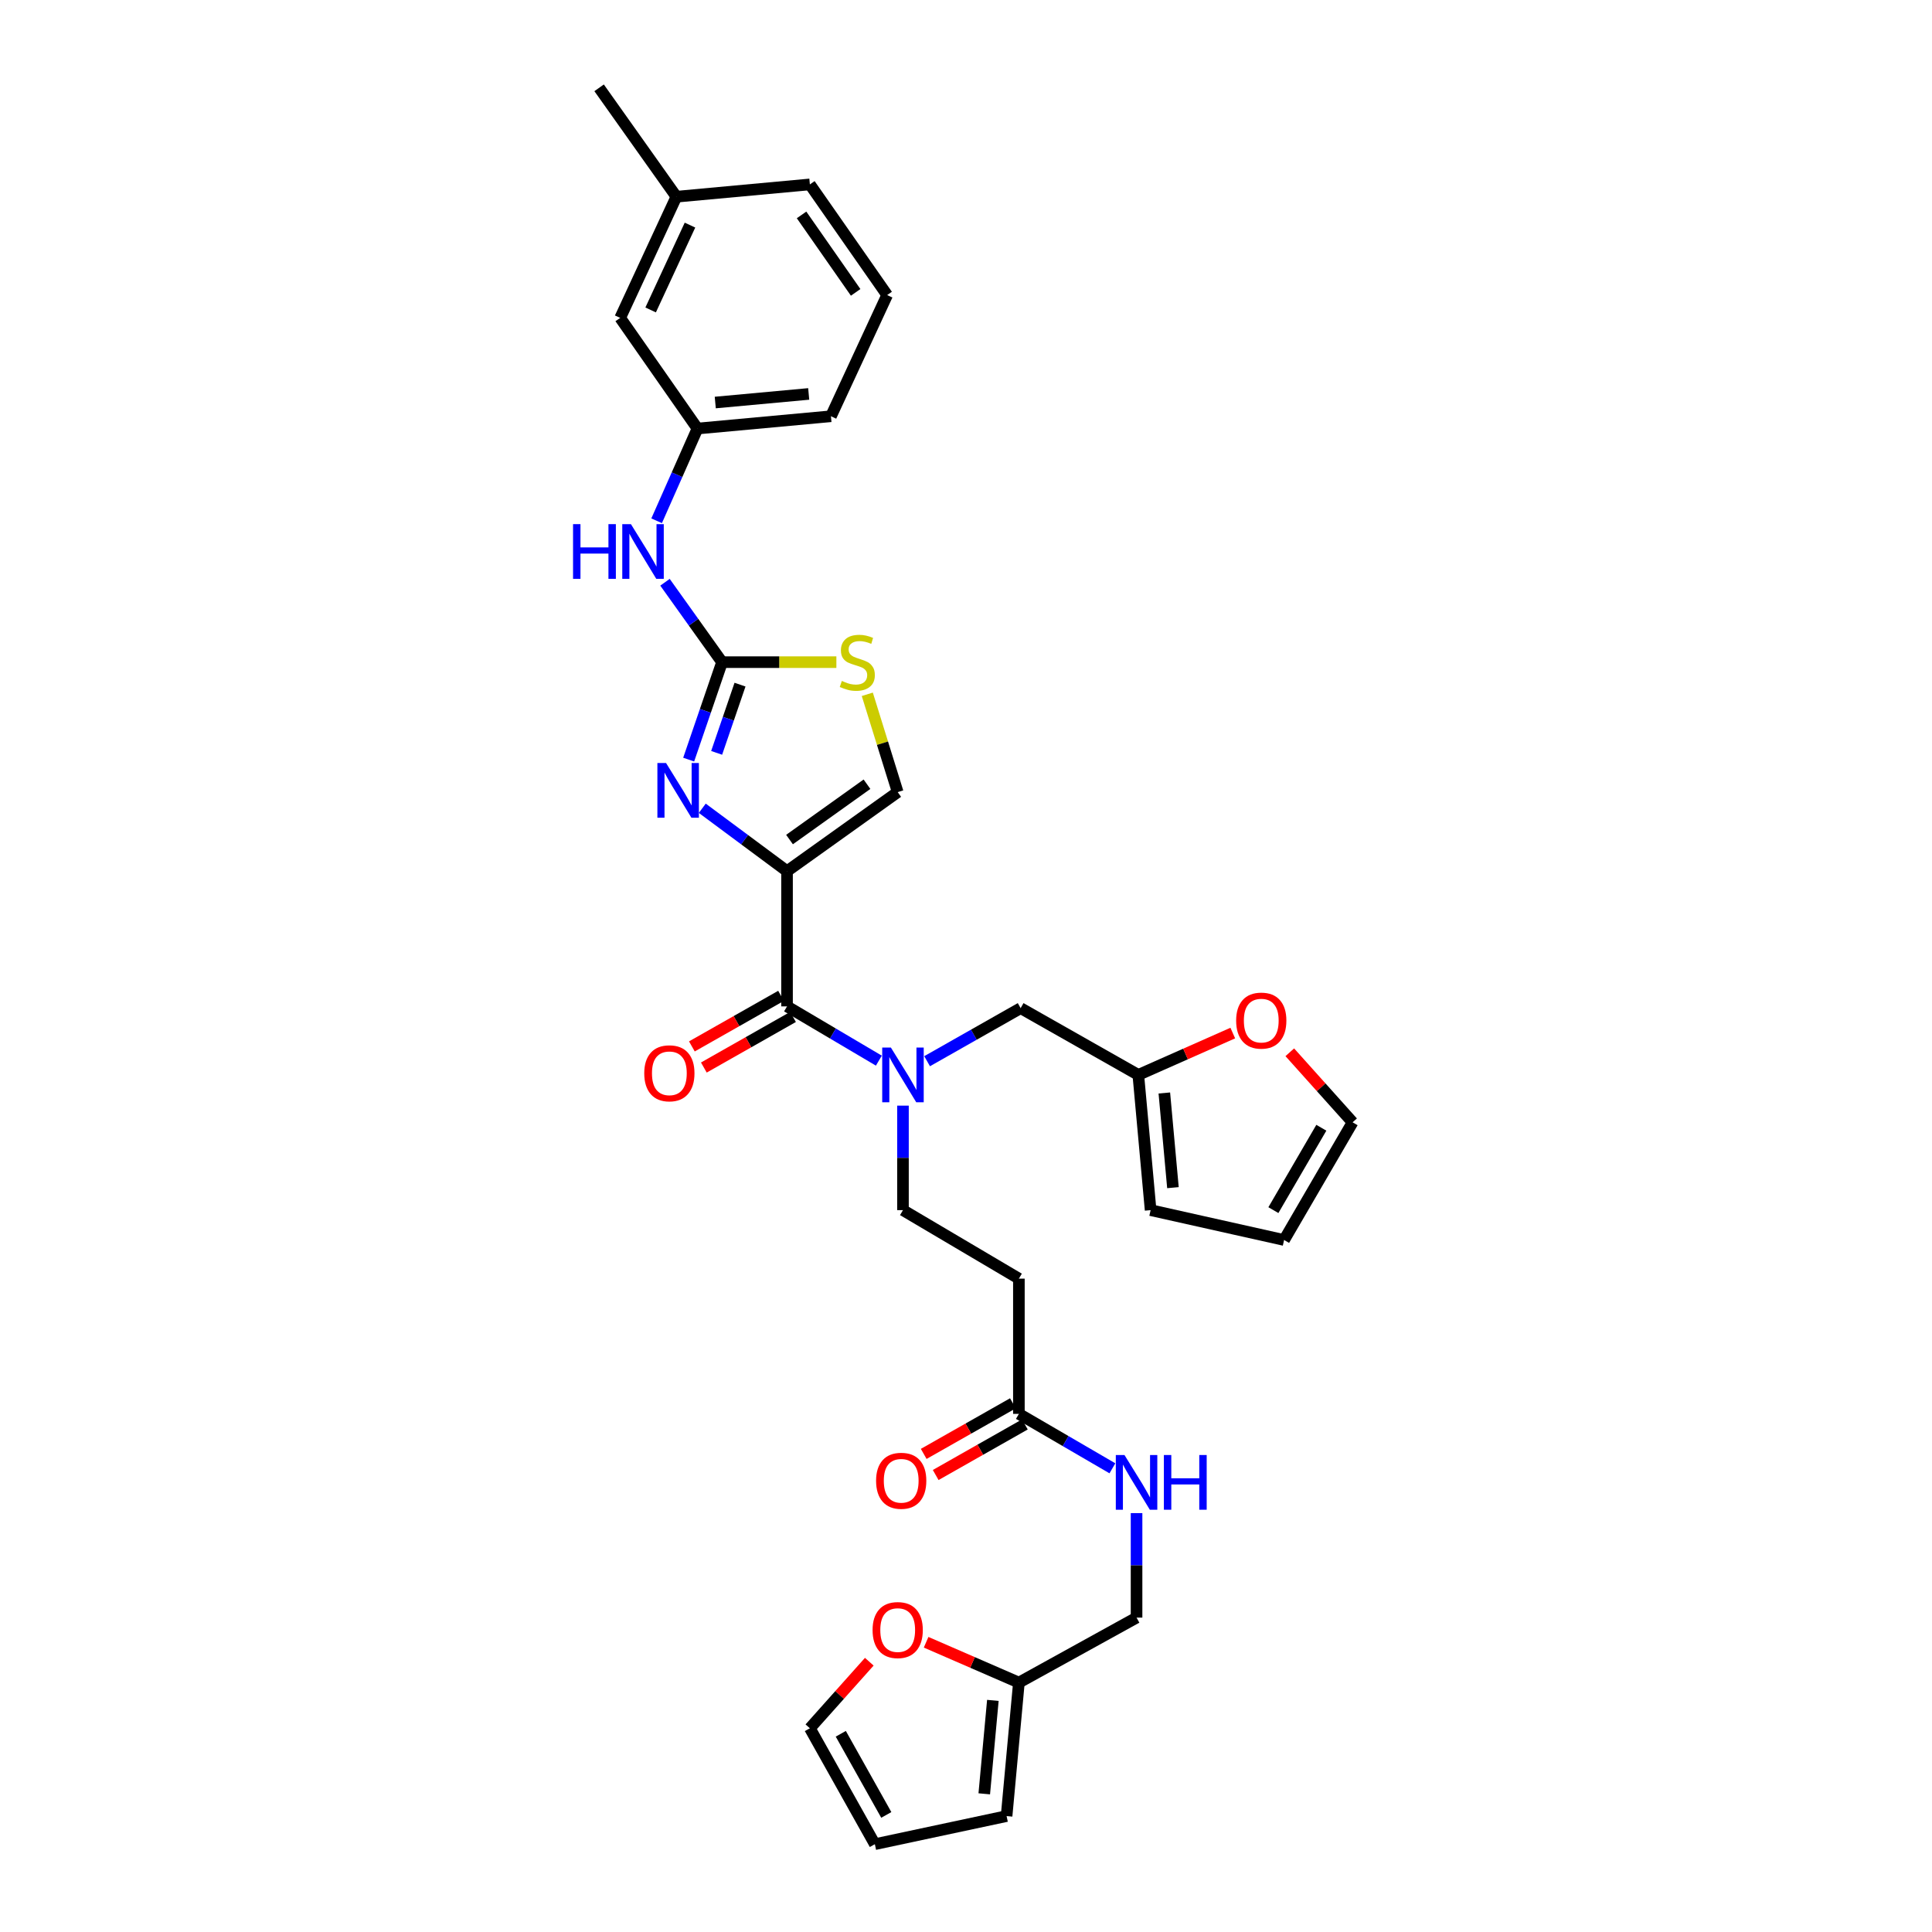 <?xml version='1.0' encoding='iso-8859-1'?>
<svg version='1.1' baseProfile='full'
              xmlns='http://www.w3.org/2000/svg'
                      xmlns:rdkit='http://www.rdkit.org/xml'
                      xmlns:xlink='http://www.w3.org/1999/xlink'
                  xml:space='preserve'
width='1000px' height='1000px' viewBox='0 0 1000 1000'>
<!-- END OF HEADER -->
<rect style='opacity:1.0;fill:#FFFFFF;stroke:none' width='1000' height='1000' x='0' y='0'> </rect>
<path class='bond-0' d='M 527.375,870.909 L 503.365,860.47' style='fill:none;fill-rule:evenodd;stroke:#000000;stroke-width:6px;stroke-linecap:butt;stroke-linejoin:miter;stroke-opacity:1' />
<path class='bond-0' d='M 503.365,860.47 L 479.355,850.031' style='fill:none;fill-rule:evenodd;stroke:#FF0000;stroke-width:6px;stroke-linecap:butt;stroke-linejoin:miter;stroke-opacity:1' />
<path class='bond-1' d='M 527.375,870.909 L 521.008,939.998' style='fill:none;fill-rule:evenodd;stroke:#000000;stroke-width:6px;stroke-linecap:butt;stroke-linejoin:miter;stroke-opacity:1' />
<path class='bond-1' d='M 513.907,880.119 L 509.451,928.481' style='fill:none;fill-rule:evenodd;stroke:#000000;stroke-width:6px;stroke-linecap:butt;stroke-linejoin:miter;stroke-opacity:1' />
<path class='bond-2' d='M 527.375,870.909 L 588.282,837.276' style='fill:none;fill-rule:evenodd;stroke:#000000;stroke-width:6px;stroke-linecap:butt;stroke-linejoin:miter;stroke-opacity:1' />
<path class='bond-3' d='M 524.275,726.352 L 501.193,739.443' style='fill:none;fill-rule:evenodd;stroke:#000000;stroke-width:6px;stroke-linecap:butt;stroke-linejoin:miter;stroke-opacity:1' />
<path class='bond-3' d='M 501.193,739.443 L 478.112,752.534' style='fill:none;fill-rule:evenodd;stroke:#FF0000;stroke-width:6px;stroke-linecap:butt;stroke-linejoin:miter;stroke-opacity:1' />
<path class='bond-3' d='M 530.474,737.282 L 507.392,750.373' style='fill:none;fill-rule:evenodd;stroke:#000000;stroke-width:6px;stroke-linecap:butt;stroke-linejoin:miter;stroke-opacity:1' />
<path class='bond-3' d='M 507.392,750.373 L 484.311,763.464' style='fill:none;fill-rule:evenodd;stroke:#FF0000;stroke-width:6px;stroke-linecap:butt;stroke-linejoin:miter;stroke-opacity:1' />
<path class='bond-4' d='M 527.375,731.817 L 551.577,745.906' style='fill:none;fill-rule:evenodd;stroke:#000000;stroke-width:6px;stroke-linecap:butt;stroke-linejoin:miter;stroke-opacity:1' />
<path class='bond-4' d='M 551.577,745.906 L 575.78,759.995' style='fill:none;fill-rule:evenodd;stroke:#0000FF;stroke-width:6px;stroke-linecap:butt;stroke-linejoin:miter;stroke-opacity:1' />
<path class='bond-5' d='M 527.375,731.817 L 527.375,661.821' style='fill:none;fill-rule:evenodd;stroke:#000000;stroke-width:6px;stroke-linecap:butt;stroke-linejoin:miter;stroke-opacity:1' />
<path class='bond-6' d='M 588.282,783.183 L 588.282,810.229' style='fill:none;fill-rule:evenodd;stroke:#0000FF;stroke-width:6px;stroke-linecap:butt;stroke-linejoin:miter;stroke-opacity:1' />
<path class='bond-6' d='M 588.282,810.229 L 588.282,837.276' style='fill:none;fill-rule:evenodd;stroke:#000000;stroke-width:6px;stroke-linecap:butt;stroke-linejoin:miter;stroke-opacity:1' />
<path class='bond-7' d='M 449.942,860.101 L 434.565,877.324' style='fill:none;fill-rule:evenodd;stroke:#FF0000;stroke-width:6px;stroke-linecap:butt;stroke-linejoin:miter;stroke-opacity:1' />
<path class='bond-7' d='M 434.565,877.324 L 419.187,894.546' style='fill:none;fill-rule:evenodd;stroke:#000000;stroke-width:6px;stroke-linecap:butt;stroke-linejoin:miter;stroke-opacity:1' />
<path class='bond-8' d='M 407.368,520.907 L 431.13,534.947' style='fill:none;fill-rule:evenodd;stroke:#000000;stroke-width:6px;stroke-linecap:butt;stroke-linejoin:miter;stroke-opacity:1' />
<path class='bond-8' d='M 431.13,534.947 L 454.892,548.987' style='fill:none;fill-rule:evenodd;stroke:#0000FF;stroke-width:6px;stroke-linecap:butt;stroke-linejoin:miter;stroke-opacity:1' />
<path class='bond-9' d='M 404.269,515.443 L 381.19,528.533' style='fill:none;fill-rule:evenodd;stroke:#000000;stroke-width:6px;stroke-linecap:butt;stroke-linejoin:miter;stroke-opacity:1' />
<path class='bond-9' d='M 381.19,528.533 L 358.112,541.624' style='fill:none;fill-rule:evenodd;stroke:#FF0000;stroke-width:6px;stroke-linecap:butt;stroke-linejoin:miter;stroke-opacity:1' />
<path class='bond-9' d='M 410.468,526.372 L 387.39,539.463' style='fill:none;fill-rule:evenodd;stroke:#000000;stroke-width:6px;stroke-linecap:butt;stroke-linejoin:miter;stroke-opacity:1' />
<path class='bond-9' d='M 387.39,539.463 L 364.311,552.553' style='fill:none;fill-rule:evenodd;stroke:#FF0000;stroke-width:6px;stroke-linecap:butt;stroke-linejoin:miter;stroke-opacity:1' />
<path class='bond-10' d='M 407.368,520.907 L 407.368,450.911' style='fill:none;fill-rule:evenodd;stroke:#000000;stroke-width:6px;stroke-linecap:butt;stroke-linejoin:miter;stroke-opacity:1' />
<path class='bond-11' d='M 479.865,549.278 L 504.074,535.546' style='fill:none;fill-rule:evenodd;stroke:#0000FF;stroke-width:6px;stroke-linecap:butt;stroke-linejoin:miter;stroke-opacity:1' />
<path class='bond-11' d='M 504.074,535.546 L 528.282,521.815' style='fill:none;fill-rule:evenodd;stroke:#000000;stroke-width:6px;stroke-linecap:butt;stroke-linejoin:miter;stroke-opacity:1' />
<path class='bond-12' d='M 467.375,572.273 L 467.375,599.319' style='fill:none;fill-rule:evenodd;stroke:#0000FF;stroke-width:6px;stroke-linecap:butt;stroke-linejoin:miter;stroke-opacity:1' />
<path class='bond-12' d='M 467.375,599.319 L 467.375,626.366' style='fill:none;fill-rule:evenodd;stroke:#000000;stroke-width:6px;stroke-linecap:butt;stroke-linejoin:miter;stroke-opacity:1' />
<path class='bond-13' d='M 589.189,556.363 L 528.282,521.815' style='fill:none;fill-rule:evenodd;stroke:#000000;stroke-width:6px;stroke-linecap:butt;stroke-linejoin:miter;stroke-opacity:1' />
<path class='bond-14' d='M 589.189,556.363 L 613.638,545.536' style='fill:none;fill-rule:evenodd;stroke:#000000;stroke-width:6px;stroke-linecap:butt;stroke-linejoin:miter;stroke-opacity:1' />
<path class='bond-14' d='M 613.638,545.536 L 638.086,534.709' style='fill:none;fill-rule:evenodd;stroke:#FF0000;stroke-width:6px;stroke-linecap:butt;stroke-linejoin:miter;stroke-opacity:1' />
<path class='bond-15' d='M 589.189,556.363 L 595.556,626.366' style='fill:none;fill-rule:evenodd;stroke:#000000;stroke-width:6px;stroke-linecap:butt;stroke-linejoin:miter;stroke-opacity:1' />
<path class='bond-15' d='M 602.658,565.725 L 607.114,614.727' style='fill:none;fill-rule:evenodd;stroke:#000000;stroke-width:6px;stroke-linecap:butt;stroke-linejoin:miter;stroke-opacity:1' />
<path class='bond-16' d='M 432.908,342.73 L 403.321,342.73' style='fill:none;fill-rule:evenodd;stroke:#CCCC00;stroke-width:6px;stroke-linecap:butt;stroke-linejoin:miter;stroke-opacity:1' />
<path class='bond-16' d='M 403.321,342.73 L 373.735,342.73' style='fill:none;fill-rule:evenodd;stroke:#000000;stroke-width:6px;stroke-linecap:butt;stroke-linejoin:miter;stroke-opacity:1' />
<path class='bond-17' d='M 448.91,359.371 L 456.778,384.684' style='fill:none;fill-rule:evenodd;stroke:#CCCC00;stroke-width:6px;stroke-linecap:butt;stroke-linejoin:miter;stroke-opacity:1' />
<path class='bond-17' d='M 456.778,384.684 L 464.645,409.997' style='fill:none;fill-rule:evenodd;stroke:#000000;stroke-width:6px;stroke-linecap:butt;stroke-linejoin:miter;stroke-opacity:1' />
<path class='bond-18' d='M 373.735,342.73 L 365.096,367.953' style='fill:none;fill-rule:evenodd;stroke:#000000;stroke-width:6px;stroke-linecap:butt;stroke-linejoin:miter;stroke-opacity:1' />
<path class='bond-18' d='M 365.096,367.953 L 356.456,393.176' style='fill:none;fill-rule:evenodd;stroke:#0000FF;stroke-width:6px;stroke-linecap:butt;stroke-linejoin:miter;stroke-opacity:1' />
<path class='bond-18' d='M 383.031,354.369 L 376.983,372.025' style='fill:none;fill-rule:evenodd;stroke:#000000;stroke-width:6px;stroke-linecap:butt;stroke-linejoin:miter;stroke-opacity:1' />
<path class='bond-18' d='M 376.983,372.025 L 370.935,389.681' style='fill:none;fill-rule:evenodd;stroke:#0000FF;stroke-width:6px;stroke-linecap:butt;stroke-linejoin:miter;stroke-opacity:1' />
<path class='bond-19' d='M 373.735,342.73 L 358.966,322.052' style='fill:none;fill-rule:evenodd;stroke:#000000;stroke-width:6px;stroke-linecap:butt;stroke-linejoin:miter;stroke-opacity:1' />
<path class='bond-19' d='M 358.966,322.052 L 344.197,301.373' style='fill:none;fill-rule:evenodd;stroke:#0000FF;stroke-width:6px;stroke-linecap:butt;stroke-linejoin:miter;stroke-opacity:1' />
<path class='bond-20' d='M 363.5,418.361 L 385.434,434.636' style='fill:none;fill-rule:evenodd;stroke:#0000FF;stroke-width:6px;stroke-linecap:butt;stroke-linejoin:miter;stroke-opacity:1' />
<path class='bond-20' d='M 385.434,434.636 L 407.368,450.911' style='fill:none;fill-rule:evenodd;stroke:#000000;stroke-width:6px;stroke-linecap:butt;stroke-linejoin:miter;stroke-opacity:1' />
<path class='bond-21' d='M 407.368,450.911 L 464.645,409.997' style='fill:none;fill-rule:evenodd;stroke:#000000;stroke-width:6px;stroke-linecap:butt;stroke-linejoin:miter;stroke-opacity:1' />
<path class='bond-21' d='M 408.656,434.549 L 448.75,405.909' style='fill:none;fill-rule:evenodd;stroke:#000000;stroke-width:6px;stroke-linecap:butt;stroke-linejoin:miter;stroke-opacity:1' />
<path class='bond-22' d='M 339.869,269.553 L 350.439,245.685' style='fill:none;fill-rule:evenodd;stroke:#0000FF;stroke-width:6px;stroke-linecap:butt;stroke-linejoin:miter;stroke-opacity:1' />
<path class='bond-22' d='M 350.439,245.685 L 361.009,221.817' style='fill:none;fill-rule:evenodd;stroke:#000000;stroke-width:6px;stroke-linecap:butt;stroke-linejoin:miter;stroke-opacity:1' />
<path class='bond-23' d='M 459.186,152.728 L 419.187,95.451' style='fill:none;fill-rule:evenodd;stroke:#000000;stroke-width:6px;stroke-linecap:butt;stroke-linejoin:miter;stroke-opacity:1' />
<path class='bond-23' d='M 442.885,151.331 L 414.885,111.237' style='fill:none;fill-rule:evenodd;stroke:#000000;stroke-width:6px;stroke-linecap:butt;stroke-linejoin:miter;stroke-opacity:1' />
<path class='bond-24' d='M 459.186,152.728 L 430.098,215.457' style='fill:none;fill-rule:evenodd;stroke:#000000;stroke-width:6px;stroke-linecap:butt;stroke-linejoin:miter;stroke-opacity:1' />
<path class='bond-25' d='M 419.187,95.451 L 350.098,101.817' style='fill:none;fill-rule:evenodd;stroke:#000000;stroke-width:6px;stroke-linecap:butt;stroke-linejoin:miter;stroke-opacity:1' />
<path class='bond-26' d='M 350.098,101.817 L 321.009,164.546' style='fill:none;fill-rule:evenodd;stroke:#000000;stroke-width:6px;stroke-linecap:butt;stroke-linejoin:miter;stroke-opacity:1' />
<path class='bond-26' d='M 357.134,116.513 L 336.772,160.423' style='fill:none;fill-rule:evenodd;stroke:#000000;stroke-width:6px;stroke-linecap:butt;stroke-linejoin:miter;stroke-opacity:1' />
<path class='bond-27' d='M 350.098,101.817 L 310.098,45.455' style='fill:none;fill-rule:evenodd;stroke:#000000;stroke-width:6px;stroke-linecap:butt;stroke-linejoin:miter;stroke-opacity:1' />
<path class='bond-28' d='M 321.009,164.546 L 361.009,221.817' style='fill:none;fill-rule:evenodd;stroke:#000000;stroke-width:6px;stroke-linecap:butt;stroke-linejoin:miter;stroke-opacity:1' />
<path class='bond-29' d='M 361.009,221.817 L 430.098,215.457' style='fill:none;fill-rule:evenodd;stroke:#000000;stroke-width:6px;stroke-linecap:butt;stroke-linejoin:miter;stroke-opacity:1' />
<path class='bond-29' d='M 370.221,208.35 L 418.583,203.899' style='fill:none;fill-rule:evenodd;stroke:#000000;stroke-width:6px;stroke-linecap:butt;stroke-linejoin:miter;stroke-opacity:1' />
<path class='bond-30' d='M 667.596,544.655 L 683.848,562.781' style='fill:none;fill-rule:evenodd;stroke:#FF0000;stroke-width:6px;stroke-linecap:butt;stroke-linejoin:miter;stroke-opacity:1' />
<path class='bond-30' d='M 683.848,562.781 L 700.1,580.907' style='fill:none;fill-rule:evenodd;stroke:#000000;stroke-width:6px;stroke-linecap:butt;stroke-linejoin:miter;stroke-opacity:1' />
<path class='bond-31' d='M 595.556,626.366 L 664.644,641.821' style='fill:none;fill-rule:evenodd;stroke:#000000;stroke-width:6px;stroke-linecap:butt;stroke-linejoin:miter;stroke-opacity:1' />
<path class='bond-32' d='M 700.1,580.907 L 664.644,641.821' style='fill:none;fill-rule:evenodd;stroke:#000000;stroke-width:6px;stroke-linecap:butt;stroke-linejoin:miter;stroke-opacity:1' />
<path class='bond-32' d='M 683.922,583.723 L 659.103,626.363' style='fill:none;fill-rule:evenodd;stroke:#000000;stroke-width:6px;stroke-linecap:butt;stroke-linejoin:miter;stroke-opacity:1' />
<path class='bond-33' d='M 527.375,661.821 L 467.375,626.366' style='fill:none;fill-rule:evenodd;stroke:#000000;stroke-width:6px;stroke-linecap:butt;stroke-linejoin:miter;stroke-opacity:1' />
<path class='bond-34' d='M 521.008,939.998 L 452.827,954.545' style='fill:none;fill-rule:evenodd;stroke:#000000;stroke-width:6px;stroke-linecap:butt;stroke-linejoin:miter;stroke-opacity:1' />
<path class='bond-35' d='M 419.187,894.546 L 452.827,954.545' style='fill:none;fill-rule:evenodd;stroke:#000000;stroke-width:6px;stroke-linecap:butt;stroke-linejoin:miter;stroke-opacity:1' />
<path class='bond-35' d='M 435.193,897.401 L 458.741,939.4' style='fill:none;fill-rule:evenodd;stroke:#000000;stroke-width:6px;stroke-linecap:butt;stroke-linejoin:miter;stroke-opacity:1' />
<path  class='atom-2' d='M 453.46 766.445
Q 453.46 759.645, 456.82 755.845
Q 460.18 752.045, 466.46 752.045
Q 472.74 752.045, 476.1 755.845
Q 479.46 759.645, 479.46 766.445
Q 479.46 773.325, 476.06 777.245
Q 472.66 781.125, 466.46 781.125
Q 460.22 781.125, 456.82 777.245
Q 453.46 773.365, 453.46 766.445
M 466.46 777.925
Q 470.78 777.925, 473.1 775.045
Q 475.46 772.125, 475.46 766.445
Q 475.46 760.885, 473.1 758.085
Q 470.78 755.245, 466.46 755.245
Q 462.14 755.245, 459.78 758.045
Q 457.46 760.845, 457.46 766.445
Q 457.46 772.165, 459.78 775.045
Q 462.14 777.925, 466.46 777.925
' fill='#FF0000'/>
<path  class='atom-3' d='M 582.022 753.113
L 591.302 768.113
Q 592.222 769.593, 593.702 772.273
Q 595.182 774.953, 595.262 775.113
L 595.262 753.113
L 599.022 753.113
L 599.022 781.433
L 595.142 781.433
L 585.182 765.033
Q 584.022 763.113, 582.782 760.913
Q 581.582 758.713, 581.222 758.033
L 581.222 781.433
L 577.542 781.433
L 577.542 753.113
L 582.022 753.113
' fill='#0000FF'/>
<path  class='atom-3' d='M 602.422 753.113
L 606.262 753.113
L 606.262 765.153
L 620.742 765.153
L 620.742 753.113
L 624.582 753.113
L 624.582 781.433
L 620.742 781.433
L 620.742 768.353
L 606.262 768.353
L 606.262 781.433
L 602.422 781.433
L 602.422 753.113
' fill='#0000FF'/>
<path  class='atom-4' d='M 451.645 843.715
Q 451.645 836.915, 455.005 833.115
Q 458.365 829.315, 464.645 829.315
Q 470.925 829.315, 474.285 833.115
Q 477.645 836.915, 477.645 843.715
Q 477.645 850.595, 474.245 854.515
Q 470.845 858.395, 464.645 858.395
Q 458.405 858.395, 455.005 854.515
Q 451.645 850.635, 451.645 843.715
M 464.645 855.195
Q 468.965 855.195, 471.285 852.315
Q 473.645 849.395, 473.645 843.715
Q 473.645 838.155, 471.285 835.355
Q 468.965 832.515, 464.645 832.515
Q 460.325 832.515, 457.965 835.315
Q 455.645 838.115, 455.645 843.715
Q 455.645 849.435, 457.965 852.315
Q 460.325 855.195, 464.645 855.195
' fill='#FF0000'/>
<path  class='atom-6' d='M 461.115 542.203
L 470.395 557.203
Q 471.315 558.683, 472.795 561.363
Q 474.275 564.043, 474.355 564.203
L 474.355 542.203
L 478.115 542.203
L 478.115 570.523
L 474.235 570.523
L 464.275 554.123
Q 463.115 552.203, 461.875 550.003
Q 460.675 547.803, 460.315 547.123
L 460.315 570.523
L 456.635 570.523
L 456.635 542.203
L 461.115 542.203
' fill='#0000FF'/>
<path  class='atom-7' d='M 333.461 555.535
Q 333.461 548.735, 336.821 544.935
Q 340.181 541.135, 346.461 541.135
Q 352.741 541.135, 356.101 544.935
Q 359.461 548.735, 359.461 555.535
Q 359.461 562.415, 356.061 566.335
Q 352.661 570.215, 346.461 570.215
Q 340.221 570.215, 336.821 566.335
Q 333.461 562.455, 333.461 555.535
M 346.461 567.015
Q 350.781 567.015, 353.101 564.135
Q 355.461 561.215, 355.461 555.535
Q 355.461 549.975, 353.101 547.175
Q 350.781 544.335, 346.461 544.335
Q 342.141 544.335, 339.781 547.135
Q 337.461 549.935, 337.461 555.535
Q 337.461 561.255, 339.781 564.135
Q 342.141 567.015, 346.461 567.015
' fill='#FF0000'/>
<path  class='atom-9' d='M 435.738 352.45
Q 436.058 352.57, 437.378 353.13
Q 438.698 353.69, 440.138 354.05
Q 441.618 354.37, 443.058 354.37
Q 445.738 354.37, 447.298 353.09
Q 448.858 351.77, 448.858 349.49
Q 448.858 347.93, 448.058 346.97
Q 447.298 346.01, 446.098 345.49
Q 444.898 344.97, 442.898 344.37
Q 440.378 343.61, 438.858 342.89
Q 437.378 342.17, 436.298 340.65
Q 435.258 339.13, 435.258 336.57
Q 435.258 333.01, 437.658 330.81
Q 440.098 328.61, 444.898 328.61
Q 448.178 328.61, 451.898 330.17
L 450.978 333.25
Q 447.578 331.85, 445.018 331.85
Q 442.258 331.85, 440.738 333.01
Q 439.218 334.13, 439.258 336.09
Q 439.258 337.61, 440.018 338.53
Q 440.818 339.45, 441.938 339.97
Q 443.098 340.49, 445.018 341.09
Q 447.578 341.89, 449.098 342.69
Q 450.618 343.49, 451.698 345.13
Q 452.818 346.73, 452.818 349.49
Q 452.818 353.41, 450.178 355.53
Q 447.578 357.61, 443.218 357.61
Q 440.698 357.61, 438.778 357.05
Q 436.898 356.53, 434.658 355.61
L 435.738 352.45
' fill='#CCCC00'/>
<path  class='atom-11' d='M 344.746 394.93
L 354.026 409.93
Q 354.946 411.41, 356.426 414.09
Q 357.906 416.77, 357.986 416.93
L 357.986 394.93
L 361.746 394.93
L 361.746 423.25
L 357.866 423.25
L 347.906 406.85
Q 346.746 404.93, 345.506 402.73
Q 344.306 400.53, 343.946 399.85
L 343.946 423.25
L 340.266 423.25
L 340.266 394.93
L 344.746 394.93
' fill='#0000FF'/>
<path  class='atom-14' d='M 296.608 271.293
L 300.448 271.293
L 300.448 283.333
L 314.928 283.333
L 314.928 271.293
L 318.768 271.293
L 318.768 299.613
L 314.928 299.613
L 314.928 286.533
L 300.448 286.533
L 300.448 299.613
L 296.608 299.613
L 296.608 271.293
' fill='#0000FF'/>
<path  class='atom-14' d='M 326.568 271.293
L 335.848 286.293
Q 336.768 287.773, 338.248 290.453
Q 339.728 293.133, 339.808 293.293
L 339.808 271.293
L 343.568 271.293
L 343.568 299.613
L 339.688 299.613
L 329.728 283.213
Q 328.568 281.293, 327.328 279.093
Q 326.128 276.893, 325.768 276.213
L 325.768 299.613
L 322.088 299.613
L 322.088 271.293
L 326.568 271.293
' fill='#0000FF'/>
<path  class='atom-22' d='M 639.826 528.261
Q 639.826 521.461, 643.186 517.661
Q 646.546 513.861, 652.826 513.861
Q 659.106 513.861, 662.466 517.661
Q 665.826 521.461, 665.826 528.261
Q 665.826 535.141, 662.426 539.061
Q 659.026 542.941, 652.826 542.941
Q 646.586 542.941, 643.186 539.061
Q 639.826 535.181, 639.826 528.261
M 652.826 539.741
Q 657.146 539.741, 659.466 536.861
Q 661.826 533.941, 661.826 528.261
Q 661.826 522.701, 659.466 519.901
Q 657.146 517.061, 652.826 517.061
Q 648.506 517.061, 646.146 519.861
Q 643.826 522.661, 643.826 528.261
Q 643.826 533.981, 646.146 536.861
Q 648.506 539.741, 652.826 539.741
' fill='#FF0000'/>
</svg>
